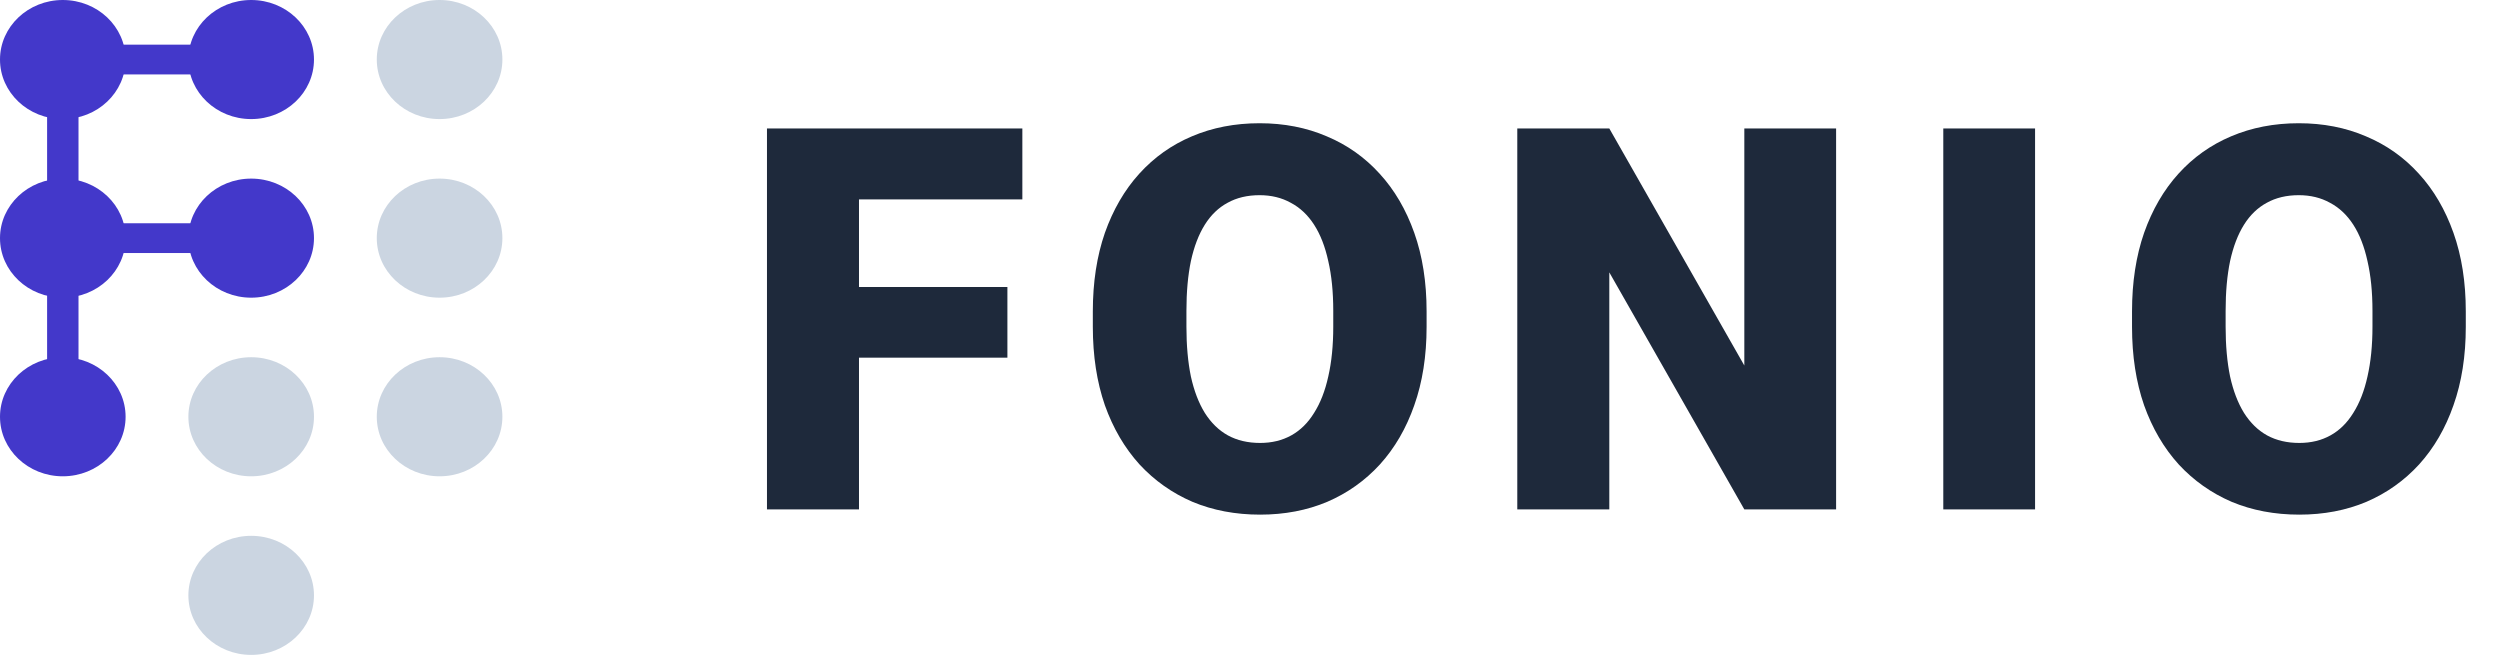 <svg width="152" height="40" viewBox="0 0 152 40" fill="none" xmlns="http://www.w3.org/2000/svg">
<path d="M3.818 7.24C5.927 7.24 7.636 5.619 7.636 3.62C7.636 1.621 5.927 0 3.818 0C1.709 0 0 1.621 0 3.62C0 5.619 1.709 7.24 3.818 7.24Z" fill="#4338CA"/>
<path d="M3.818 18.099C5.927 18.099 7.636 16.478 7.636 14.479C7.636 12.48 5.927 10.859 3.818 10.859C1.709 10.859 0 12.48 0 14.479C0 16.478 1.709 18.099 3.818 18.099Z" fill="#4338CA"/>
<path d="M3.818 28.959C5.927 28.959 7.636 27.338 7.636 25.339C7.636 23.34 5.927 21.719 3.818 21.719C1.709 21.719 0 23.34 0 25.339C0 27.338 1.709 28.959 3.818 28.959Z" fill="#4338CA"/>
<path d="M15.272 7.24C17.381 7.24 19.09 5.619 19.09 3.62C19.09 1.621 17.381 0 15.272 0C13.164 0 11.454 1.621 11.454 3.62C11.454 5.619 13.164 7.24 15.272 7.24Z" fill="#4338CA"/>
<path d="M15.272 18.099C17.381 18.099 19.09 16.478 19.09 14.479C19.09 12.48 17.381 10.859 15.272 10.859C13.164 10.859 11.454 12.48 11.454 14.479C11.454 16.478 13.164 18.099 15.272 18.099Z" fill="#4338CA"/>
<path d="M15.272 28.959C17.381 28.959 19.09 27.338 19.09 25.339C19.09 23.34 17.381 21.719 15.272 21.719C13.164 21.719 11.454 23.34 11.454 25.339C11.454 27.338 13.164 28.959 15.272 28.959Z" fill="#CBD5E1"/>
<path d="M15.272 39.818C17.381 39.818 19.09 38.197 19.09 36.198C19.09 34.199 17.381 32.578 15.272 32.578C13.164 32.578 11.454 34.199 11.454 36.198C11.454 38.197 13.164 39.818 15.272 39.818Z" fill="#CBD5E1"/>
<path d="M26.727 7.24C28.835 7.24 30.545 5.619 30.545 3.62C30.545 1.621 28.835 0 26.727 0C24.618 0 22.908 1.621 22.908 3.62C22.908 5.619 24.618 7.24 26.727 7.24Z" fill="#CBD5E1"/>
<path d="M26.727 18.099C28.835 18.099 30.545 16.478 30.545 14.479C30.545 12.48 28.835 10.859 26.727 10.859C24.618 10.859 22.908 12.48 22.908 14.479C22.908 16.478 24.618 18.099 26.727 18.099Z" fill="#CBD5E1"/>
<path d="M26.727 28.959C28.835 28.959 30.545 27.338 30.545 25.339C30.545 23.34 28.835 21.719 26.727 21.719C24.618 21.719 22.908 23.34 22.908 25.339C22.908 27.338 24.618 28.959 26.727 28.959Z" fill="#CBD5E1"/>
<path d="M12.409 2.715H6.682V4.525H12.409V2.715Z" fill="#4338CA"/>
<path d="M12.409 13.574H6.682V15.384H12.409V13.574Z" fill="#4338CA"/>
<path d="M2.864 6.335L2.864 11.764H4.773V6.335H2.864Z" fill="#4338CA"/>
<path d="M2.864 17.194L2.864 22.624H4.773V17.194H2.864Z" fill="#4338CA"/>
<path d="M52.227 7.811V30.972H46.632V7.811H52.227ZM61.25 17.451V21.746H50.633V17.451H61.25ZM62.159 7.811V12.122H50.633V7.811H62.159ZM86.737 18.93V19.869C86.737 21.64 86.488 23.23 85.988 24.641C85.499 26.041 84.803 27.239 83.9 28.236C82.997 29.222 81.928 29.98 80.696 30.511C79.463 31.03 78.102 31.29 76.615 31.29C75.116 31.29 73.745 31.03 72.502 30.511C71.269 29.98 70.196 29.222 69.282 28.236C68.379 27.239 67.677 26.041 67.177 24.641C66.689 23.23 66.444 21.64 66.444 19.869V18.93C66.444 17.159 66.689 15.568 67.177 14.158C67.677 12.748 68.373 11.549 69.266 10.563C70.169 9.566 71.237 8.808 72.47 8.288C73.713 7.758 75.084 7.493 76.583 7.493C78.071 7.493 79.431 7.758 80.664 8.288C81.907 8.808 82.98 9.566 83.884 10.563C84.787 11.549 85.489 12.748 85.988 14.158C86.488 15.568 86.737 17.159 86.737 18.93ZM81.062 19.869V18.898C81.062 17.753 80.961 16.745 80.759 15.876C80.568 14.996 80.281 14.259 79.898 13.665C79.516 13.071 79.043 12.626 78.48 12.329C77.927 12.021 77.295 11.867 76.583 11.867C75.839 11.867 75.191 12.021 74.638 12.329C74.085 12.626 73.623 13.071 73.251 13.665C72.879 14.259 72.598 14.996 72.406 15.876C72.226 16.745 72.135 17.753 72.135 18.898V19.869C72.135 21.003 72.226 22.011 72.406 22.891C72.598 23.761 72.879 24.498 73.251 25.102C73.634 25.707 74.101 26.163 74.654 26.47C75.217 26.778 75.871 26.931 76.615 26.931C77.327 26.931 77.959 26.778 78.512 26.47C79.064 26.163 79.527 25.707 79.898 25.102C80.281 24.498 80.568 23.761 80.759 22.891C80.961 22.011 81.062 21.003 81.062 19.869ZM111.635 7.811V30.972H106.055L97.846 16.56V30.972H92.251V7.811H97.846L106.055 22.223V7.811H111.635ZM123.732 7.811V30.972H118.152V7.811H123.732ZM149.92 18.93V19.869C149.92 21.64 149.671 23.23 149.171 24.641C148.682 26.041 147.986 27.239 147.083 28.236C146.18 29.222 145.112 29.98 143.879 30.511C142.646 31.03 141.286 31.29 139.798 31.29C138.299 31.29 136.928 31.03 135.685 30.511C134.452 29.98 133.379 29.222 132.465 28.236C131.562 27.239 130.86 26.041 130.361 24.641C129.872 23.23 129.627 21.64 129.627 19.869V18.93C129.627 17.159 129.872 15.568 130.361 14.158C130.86 12.748 131.556 11.549 132.449 10.563C133.352 9.566 134.42 8.808 135.653 8.288C136.897 7.758 138.268 7.493 139.766 7.493C141.254 7.493 142.614 7.758 143.847 8.288C145.09 8.808 146.164 9.566 147.067 10.563C147.97 11.549 148.672 12.748 149.171 14.158C149.671 15.568 149.92 17.159 149.92 18.93ZM144.246 19.869V18.898C144.246 17.753 144.144 16.745 143.943 15.876C143.751 14.996 143.464 14.259 143.082 13.665C142.699 13.071 142.226 12.626 141.663 12.329C141.11 12.021 140.478 11.867 139.766 11.867C139.022 11.867 138.374 12.021 137.821 12.329C137.269 12.626 136.806 13.071 136.434 13.665C136.062 14.259 135.781 14.996 135.589 15.876C135.409 16.745 135.318 17.753 135.318 18.898V19.869C135.318 21.003 135.409 22.011 135.589 22.891C135.781 23.761 136.062 24.498 136.434 25.102C136.817 25.707 137.285 26.163 137.837 26.47C138.4 26.778 139.054 26.931 139.798 26.931C140.51 26.931 141.142 26.778 141.695 26.47C142.248 26.163 142.71 25.707 143.082 25.102C143.464 24.498 143.751 23.761 143.943 22.891C144.144 22.011 144.246 21.003 144.246 19.869Z" fill="#1E293B"/>
</svg>
